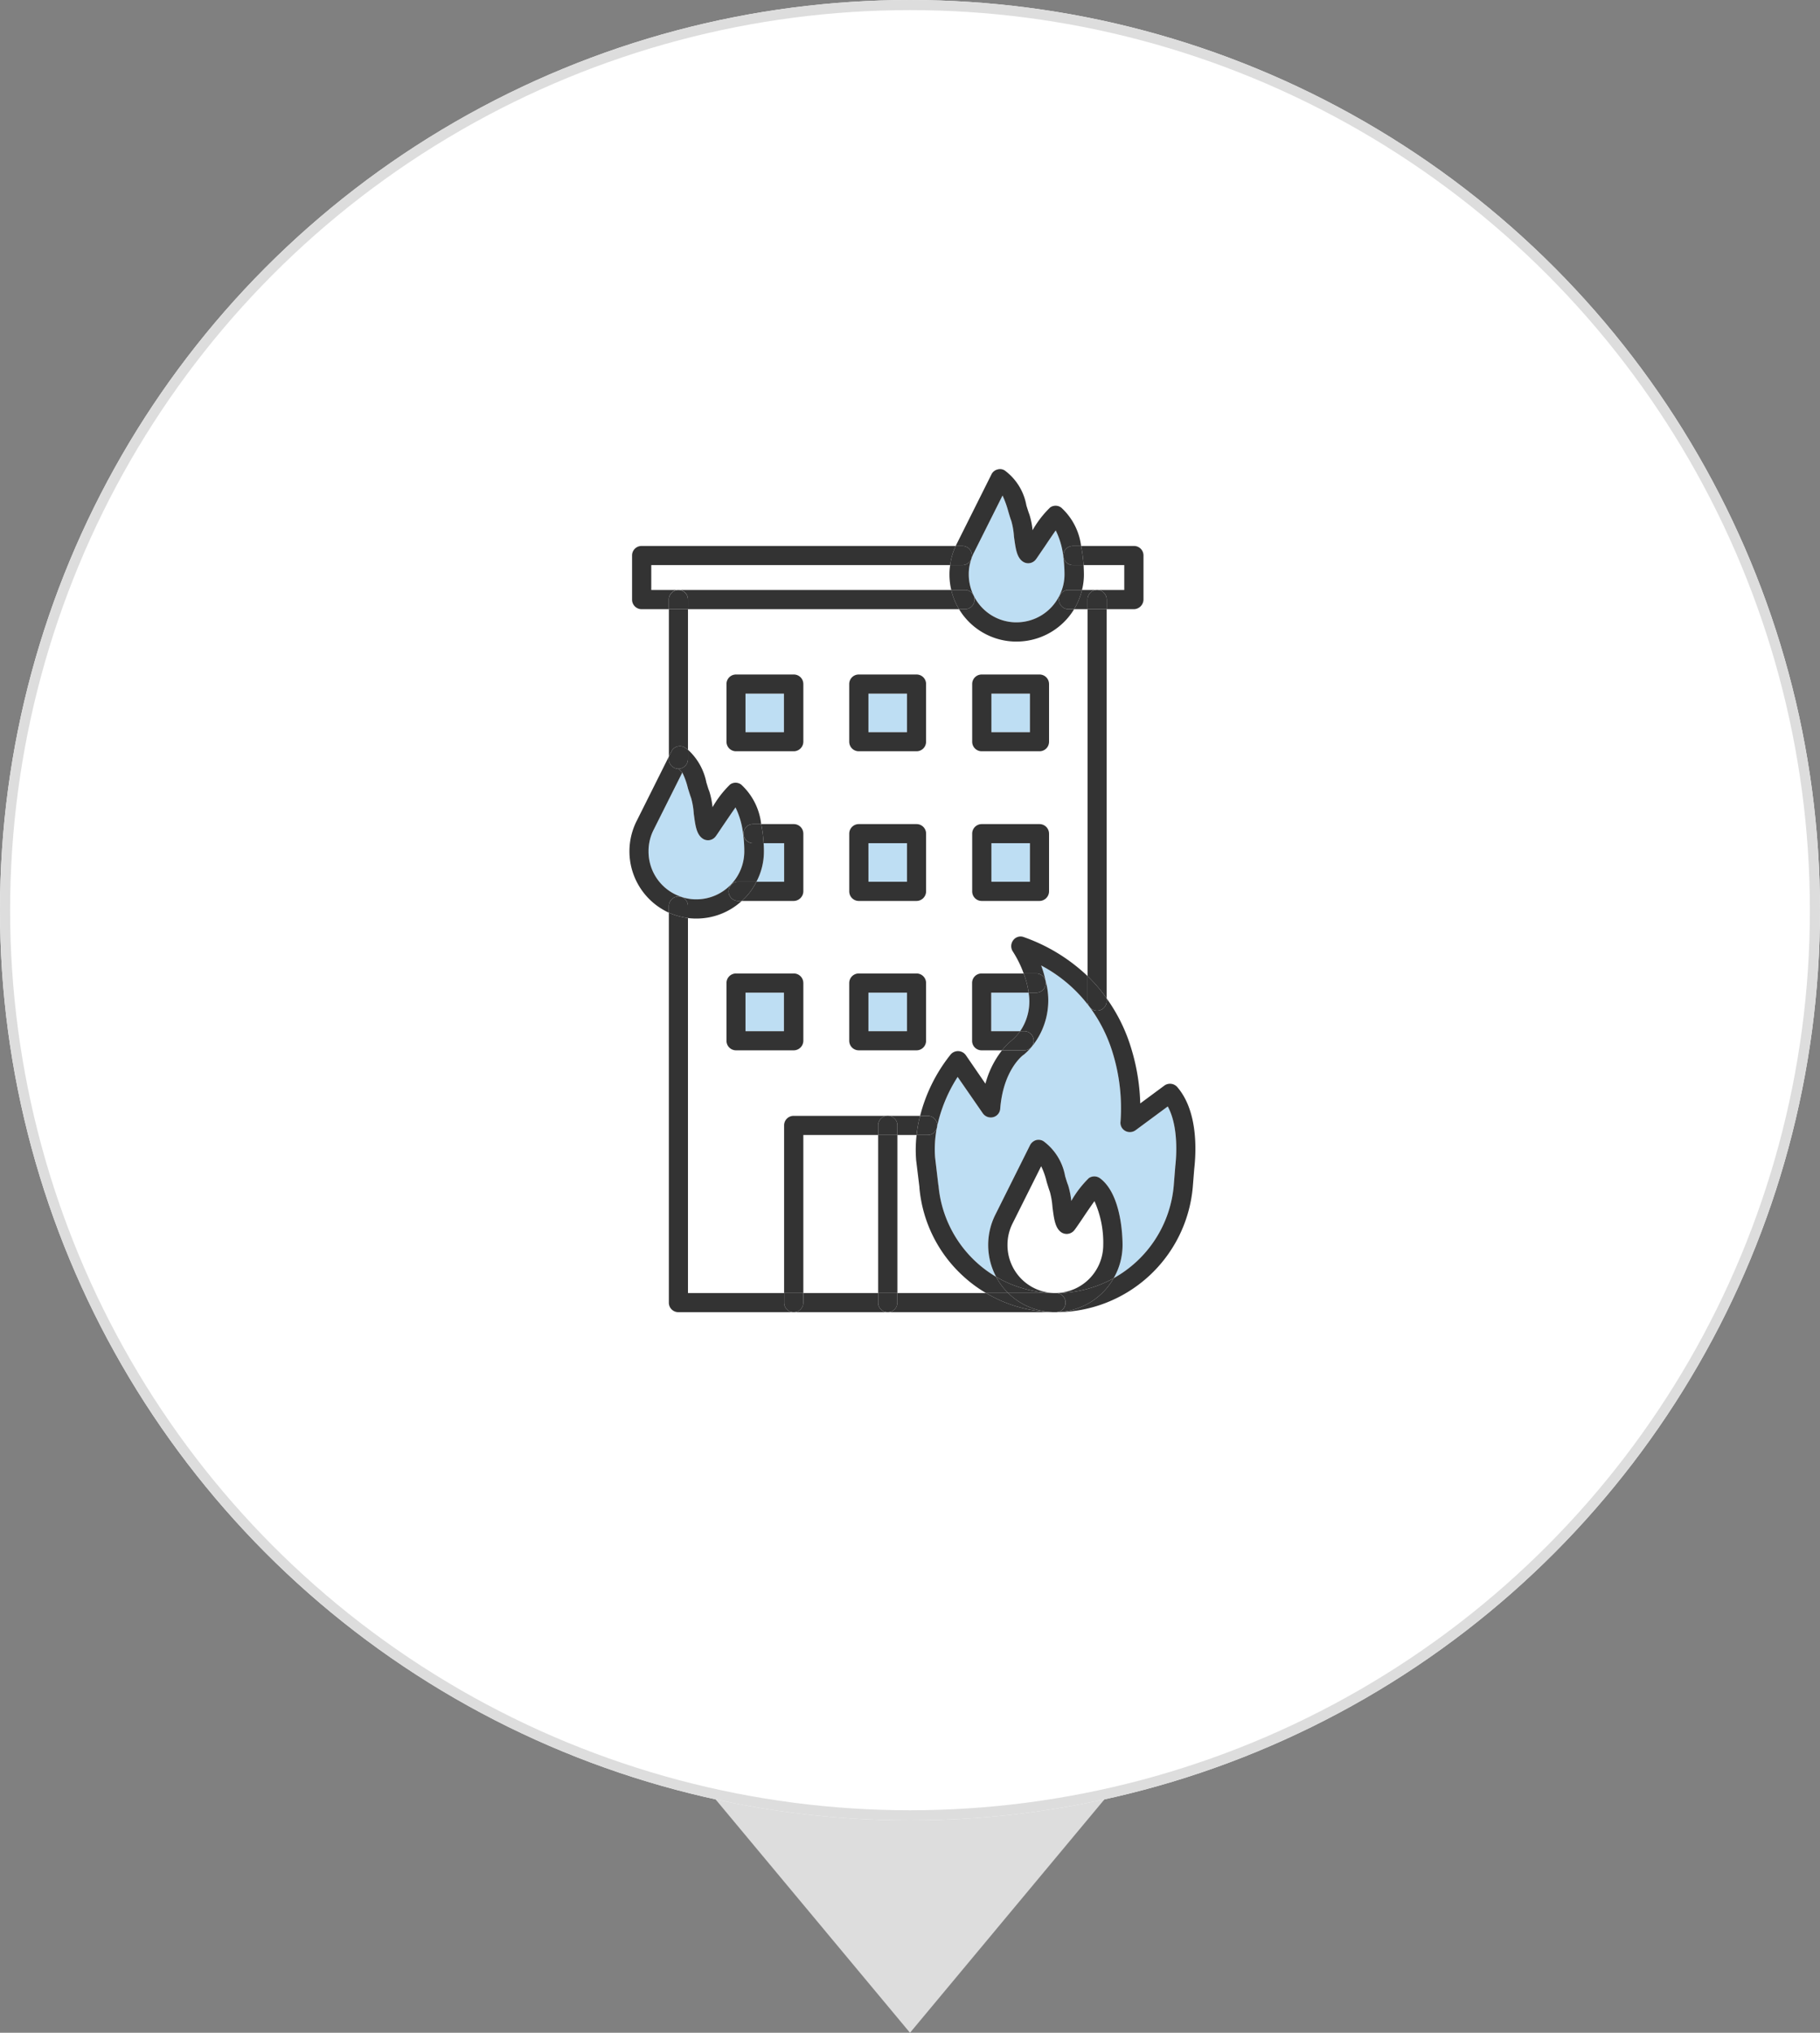 <svg xmlns="http://www.w3.org/2000/svg" xmlns:xlink="http://www.w3.org/1999/xlink" width="180" height="201" viewBox="0 0 180 201">
  <rect x="0" y="0" width="180" height="201" fill="#808080" stroke="none"/>
  <defs>
    <clipPath id="clip-path">
      <rect id="長方形_79061" data-name="長方形 79061" width="56.473" height="83.863" transform="translate(0 0)" fill="none"/>
    </clipPath>
    <clipPath id="clip-path-2">
      <rect id="長方形_79060" data-name="長方形 79060" width="55.974" height="83.36" transform="translate(0.252 0.249)" fill="none"/>
    </clipPath>
  </defs>
  <g id="グループ_396749" data-name="グループ 396749" transform="translate(-523 -1209)">
    <path id="多角形_15" data-name="多角形 15" d="M20,0,40,24H0Z" transform="translate(633 1410) rotate(180)" fill="#ddd"/>
    <g id="楕円形_515" data-name="楕円形 515" transform="translate(523 1209)" fill="#fff" stroke="#ddd" stroke-width="1">
      <circle cx="90" cy="90" r="90" stroke="none"/>
      <circle cx="90" cy="90" r="89.5" fill="none"/>
    </g>
    <g id="グループ_396568" data-name="グループ 396568" transform="translate(585 1255.137)">
      <g id="グループ_396567" data-name="グループ 396567" clip-path="url(#clip-path)">
        <g id="グループ_396566" data-name="グループ 396566">
          <g id="グループ_396565" data-name="グループ 396565" clip-path="url(#clip-path-2)">
            <g id="グループ_396564" data-name="グループ 396564">
              <g id="グループ_396563" data-name="グループ 396563" clip-path="url(#clip-path-2)">
                <path id="パス_442501" data-name="パス 442501" d="M39.732,52.02a5.223,5.223,0,0,1-.84,3.81h-2.86V52.02Z" fill="#bedef3"/>
                <rect id="長方形_79051" data-name="長方形 79051" width="3.81" height="3.81" transform="translate(23.892 52.02)" fill="#bedef3"/>
                <rect id="長方形_79052" data-name="長方形 79052" width="3.8" height="3.81" transform="translate(11.732 52.02)" fill="#bedef3"/>
                <path id="パス_442502" data-name="パス 442502" d="M15.552,37.24v3.81h-2.74a6.414,6.414,0,0,0,.74-3.01c0-.16,0-.44-.03-.8Z" fill="#bedef3"/>
                <rect id="長方形_79053" data-name="長方形 79053" width="3.81" height="3.81" transform="translate(23.892 37.24)" fill="#bedef3"/>
                <rect id="長方形_79054" data-name="長方形 79054" width="3.81" height="3.81" transform="translate(36.052 37.24)" fill="#bedef3"/>
                <rect id="長方形_79055" data-name="長方形 79055" width="3.81" height="3.81" transform="translate(36.052 22.45)" fill="#bedef3"/>
                <rect id="長方形_79056" data-name="長方形 79056" width="3.81" height="3.81" transform="translate(23.892 22.45)" fill="#bedef3"/>
                <rect id="長方形_79057" data-name="長方形 79057" width="3.8" height="3.81" transform="translate(11.732 22.45)" fill="#bedef3"/>
                <path id="パス_442503" data-name="パス 442503" d="M11.492,36.3a12.941,12.941,0,0,1,.12,1.74A4.746,4.746,0,0,1,6.9,42.79h-.15a4.5,4.5,0,0,1-1.38-.25,4.713,4.713,0,0,1-3.23-4.5,4.624,4.624,0,0,1,.51-2.14l2.83-5.65a7.624,7.624,0,0,1,.56,1.58c.1.3.19.62.31.94a7.327,7.327,0,0,1,.26,1.54c.15,1.13.25,2.02.86,2.46a.941.941,0,0,0,1.28-.17c.14-.17.38-.55.87-1.27.31-.45.76-1.12,1.12-1.63a8.076,8.076,0,0,1,.75,2.6" fill="#bedef3"/>
                <path id="パス_442504" data-name="パス 442504" d="M42.412,6.31a7.884,7.884,0,0,1,.76,2.67,13.635,13.635,0,0,1,.11,1.67,4.607,4.607,0,0,1-.51,2.12,4.732,4.732,0,0,1-4.2,2.63h-.15a4.741,4.741,0,0,1-4.61-4.75,4.357,4.357,0,0,1,.25-1.49,3.044,3.044,0,0,1,.26-.65l2.83-5.65a9.842,9.842,0,0,1,.57,1.58c.09.3.18.62.3.94a7.327,7.327,0,0,1,.26,1.54c.16,1.13.25,2.02.86,2.46a.941.941,0,0,0,1.28-.17c.14-.17.38-.55.88-1.27.3-.45.75-1.12,1.11-1.63" fill="#bedef3"/>
                <path id="パス_442505" data-name="パス 442505" d="M40.972,49.33a14.257,14.257,0,0,1,4.73,4.02,1.092,1.092,0,0,1,.13.17,14.916,14.916,0,0,1,2.23,4.5,18.583,18.583,0,0,1,.76,6.73.917.917,0,0,0,.45.93.958.958,0,0,0,1.04-.06l3.18-2.35c1.08,1.97.86,4.98.74,5.95v.04l-.15,1.87a11.624,11.624,0,0,1-5.94,9.12,6.55,6.55,0,0,0,.88-3.29c0-.81-.11-5.01-2.23-6.59a.963.963,0,0,0-1.1-.02,10.294,10.294,0,0,0-1.74,2.26,7.921,7.921,0,0,0-.32-1.57c-.12-.29-.19-.57-.29-.88a5.478,5.478,0,0,0-2.12-3.44.925.925,0,0,0-.76-.12,1,1,0,0,0-.59.5l-3.42,6.85a6.684,6.684,0,0,0,.07,6.17,11.666,11.666,0,0,1-5.7-9.01l-.02-.09-.32-2.71a11.029,11.029,0,0,1,.17-2.9.4.4,0,0,0,.03-.15v-.01a14.762,14.762,0,0,1,2.03-4.9l2.49,3.6a.963.963,0,0,0,1.02.38.926.926,0,0,0,.7-.83c.3-3.83,2.2-5.25,2.27-5.31.02-.02.06-.03.08-.05a6.534,6.534,0,0,0,.7-.69,7.24,7.24,0,0,0,1.45-6.57,10.712,10.712,0,0,0-.45-1.55" fill="#bedef3"/>
                <path id="パス_442506" data-name="パス 442506" d="M50.142,14.1h-2.69v-.95a.943.943,0,0,0-.95-.95h2.69V9.74h-4.02a16.235,16.235,0,0,0-.25-1.89h5.22a.935.935,0,0,1,.95.94v4.36a.969.969,0,0,1-.95.95" fill="#333"/>
                <path id="パス_442507" data-name="パス 442507" d="M47.452,14.1V52.59a14.7,14.7,0,0,0-1.89-2.21V14.1Z" fill="#333"/>
                <path id="パス_442508" data-name="パス 442508" d="M47.452,52.87a.948.948,0,0,1-1.62.65,1.092,1.092,0,0,0-.13-.17.915.915,0,0,1-.14-.5V50.38a14.7,14.7,0,0,1,1.89,2.21Z" fill="#333"/>
                <path id="パス_442509" data-name="パス 442509" d="M46.5,12.2a.943.943,0,0,1,.95.95v.95h-1.89v-.95a.935.935,0,0,1,.94-.95" fill="#333"/>
                <path id="パス_442510" data-name="パス 442510" d="M46.5,12.2a.935.935,0,0,0-.94.95v.95h-1.33a6.618,6.618,0,0,0,.78-1.9Z" fill="#333"/>
                <path id="パス_442511" data-name="パス 442511" d="M42.8,12.78a.957.957,0,0,1,.88-.58h1.33a6.618,6.618,0,0,1-.78,1.9h-.55a.943.943,0,0,1-.95-.95,1.106,1.106,0,0,1,.07-.37" fill="#333"/>
                <path id="パス_442512" data-name="パス 442512" d="M44.122,7.85h.8a16.235,16.235,0,0,1,.25,1.89h-1.05a.944.944,0,0,1-.93-.76,1.107,1.107,0,0,1-.02-.19.935.935,0,0,1,.95-.94" fill="#333"/>
                <path id="パス_442513" data-name="パス 442513" d="M42.452,81.72a11.61,11.61,0,0,0,5.69-1.47,6.611,6.611,0,0,1-5.6,3.35.926.926,0,0,0,.84-.93.945.945,0,0,0-.93-.95" fill="#333"/>
                <path id="パス_442514" data-name="パス 442514" d="M45.2,10.65a6.151,6.151,0,0,1-.19,1.55h-1.33a.957.957,0,0,0-.88.58l-.03-.01a4.607,4.607,0,0,0,.51-2.12,13.635,13.635,0,0,0-.11-1.67h.02a.944.944,0,0,0,.93.76h1.05c.02.41.03.74.03.91" fill="#333"/>
                <path id="パス_442515" data-name="パス 442515" d="M53.492,63.27l-3.18,2.35a.958.958,0,0,1-1.04.06.917.917,0,0,1-.45-.93,18.583,18.583,0,0,0-.76-6.73,14.916,14.916,0,0,0-2.23-4.5.948.948,0,0,0,1.62-.65v-.28a16.678,16.678,0,0,1,2.44,4.98,20.422,20.422,0,0,1,.88,5.4l2.38-1.76a.952.952,0,0,1,1.27.13c1.99,2.29,1.92,6.06,1.69,8.1l-.15,1.86a13.552,13.552,0,0,1-13.5,12.31.2.2,0,0,0,.08-.01,6.611,6.611,0,0,0,5.6-3.35,11.624,11.624,0,0,0,5.94-9.12l.15-1.87v-.04c.12-.97.34-3.98-.74-5.95" fill="#333"/>
                <path id="パス_442516" data-name="パス 442516" d="M42,83.6a.97.97,0,0,0,.17.01H25.8a.947.947,0,0,0,.95-.94v-.95h8.77A13.443,13.443,0,0,0,42,83.6" fill="#333"/>
                <path id="パス_442517" data-name="パス 442517" d="M42,83.6a13.443,13.443,0,0,1-6.48-1.88h2.19A6.552,6.552,0,0,0,42,83.6" fill="#333"/>
                <path id="パス_442518" data-name="パス 442518" d="M41.412,50.88a1.107,1.107,0,0,1,.02.19.943.943,0,0,1-.95.95h-.75a8.391,8.391,0,0,0-.49-1.9h1.24a.944.944,0,0,1,.93.76" fill="#333"/>
                <path id="パス_442519" data-name="パス 442519" d="M39.272,46.53a17.6,17.6,0,0,1,6.29,3.85v2.47a.915.915,0,0,0,.14.5,14.257,14.257,0,0,0-4.73-4.02,10.712,10.712,0,0,1,.45,1.55h-.01a.944.944,0,0,0-.93-.76h-1.24a10.671,10.671,0,0,0-1.07-2.17.961.961,0,0,1,.04-1.12.9.9,0,0,1,1.06-.3" fill="#333"/>
                <path id="パス_442520" data-name="パス 442520" d="M42.172,83.61A.97.97,0,0,1,42,83.6a6.552,6.552,0,0,1-4.29-1.88h4.74a.945.945,0,0,1,.93.95.926.926,0,0,1-.84.93.2.2,0,0,1-.08.01h-.29Z" fill="#333"/>
                <path id="パス_442521" data-name="パス 442521" d="M41.422,50.88a7.24,7.24,0,0,1-1.45,6.57l-.01-.01a.945.945,0,0,0,.27-.67.926.926,0,0,0-.94-.94h-.4a5.223,5.223,0,0,0,.84-3.81h.75a.943.943,0,0,0,.95-.95,1.107,1.107,0,0,0-.02-.19Z" fill="#333"/>
                <path id="パス_442522" data-name="パス 442522" d="M39.292,57.72H37.1a5.966,5.966,0,0,1,.98-1,5.141,5.141,0,0,0,.81-.89h.4a.926.926,0,0,1,.94.94.939.939,0,0,1-.94.95" fill="#333"/>
                <path id="パス_442523" data-name="パス 442523" d="M41.222,66.72a5.478,5.478,0,0,1,2.12,3.44c.1.31.17.59.29.88a7.921,7.921,0,0,1,.32,1.57,10.294,10.294,0,0,1,1.74-2.26.963.963,0,0,1,1.1.02c2.12,1.58,2.23,5.78,2.23,6.59a6.55,6.55,0,0,1-.88,3.29,11.61,11.61,0,0,1-5.69,1.47,4.764,4.764,0,0,0,4.66-4.76,10.006,10.006,0,0,0-.87-4.33c-.36.51-.82,1.17-1.12,1.63-.49.72-.74,1.09-.89,1.27a.963.963,0,0,1-1.29.17c-.6-.44-.7-1.33-.85-2.47a7.923,7.923,0,0,0-.26-1.53c-.12-.32-.21-.65-.31-.95a7.186,7.186,0,0,0-.55-1.57l-2.82,5.64a4.684,4.684,0,0,0-.51,2.14,4.737,4.737,0,0,0,4.55,4.76,11.712,11.712,0,0,1-5.67-1.6,6.684,6.684,0,0,1-.07-6.17l3.42-6.85a1,1,0,0,1,.59-.5.925.925,0,0,1,.76.12" fill="#333"/>
                <path id="パス_442524" data-name="パス 442524" d="M36.522,80.12a11.712,11.712,0,0,0,5.67,1.6h-4.48a6.067,6.067,0,0,1-1.19-1.6" fill="#333"/>
                <path id="パス_442525" data-name="パス 442525" d="M39.862,22.45h-3.81v3.81h3.81Zm1.89-.95v5.7a.943.943,0,0,1-.95.95H35.1a.943.943,0,0,1-.95-.95V21.5a.935.935,0,0,1,.95-.94h5.7a.935.935,0,0,1,.95.94" fill="#333"/>
                <path id="パス_442526" data-name="パス 442526" d="M39.862,37.24h-3.81v3.81h3.81Zm1.89-.94V42a.956.956,0,0,1-.95.95H35.1a.943.943,0,0,1-.95-.95V36.3a.943.943,0,0,1,.95-.95h5.7a.943.943,0,0,1,.95.95" fill="#333"/>
                <path id="パス_442527" data-name="パス 442527" d="M36.032,52.02v3.81h2.86a5.141,5.141,0,0,1-.81.89,5.966,5.966,0,0,0-.98,1h-2.02a.935.935,0,0,1-.94-.95v-5.7a.935.935,0,0,1,.94-.95h4.16a8.391,8.391,0,0,1,.49,1.9Z" fill="#333"/>
                <path id="パス_442528" data-name="パス 442528" d="M44.232,14.1a6.651,6.651,0,0,1-5.64,3.2h-.25a6.619,6.619,0,0,1-5.49-3.2h.58a.95.95,0,0,0,.95-.95,1.106,1.106,0,0,0-.07-.37,4.7,4.7,0,0,0,4.11,2.62h.15a4.732,4.732,0,0,0,4.2-2.63l.03.01a1.106,1.106,0,0,0-.07.37.943.943,0,0,0,.95.95Z" fill="#333"/>
                <path id="パス_442529" data-name="パス 442529" d="M43.172,8.98a7.884,7.884,0,0,0-.76-2.67c-.36.51-.81,1.18-1.11,1.63-.5.72-.74,1.1-.88,1.27a.941.941,0,0,1-1.28.17c-.61-.44-.7-1.33-.86-2.46a7.327,7.327,0,0,0-.26-1.54c-.12-.32-.21-.64-.3-.94a9.842,9.842,0,0,0-.57-1.58l-2.83,5.65a3.044,3.044,0,0,0-.26.65h-.01a1.106,1.106,0,0,0,.07-.37.935.935,0,0,0-.95-.94h-.65a2,2,0,0,1,.1-.21L36.052.78a.9.9,0,0,1,.59-.49.864.864,0,0,1,.75.11,5.483,5.483,0,0,1,2.12,3.45c.1.3.18.59.29.87a7.394,7.394,0,0,1,.32,1.57,10.066,10.066,0,0,1,1.74-2.25.93.93,0,0,1,1.1.02,6.18,6.18,0,0,1,1.96,3.79h-.8a.935.935,0,0,0-.95.94,1.107,1.107,0,0,0,.02.19Z" fill="#333"/>
                <path id="パス_442530" data-name="パス 442530" d="M32.522,7.85h.65a.935.935,0,0,1,.95.94,1.106,1.106,0,0,1-.07.37.957.957,0,0,1-.88.58h-1.2a6.308,6.308,0,0,1,.55-1.89" fill="#333"/>
                <path id="パス_442531" data-name="パス 442531" d="M33.812,10.65a4.738,4.738,0,0,0,.5,2.13.957.957,0,0,0-.88-.58h-1.35a6.516,6.516,0,0,1-.18-1.55,5.579,5.579,0,0,1,.07-.91h1.2a.957.957,0,0,0,.88-.58h.01a4.357,4.357,0,0,0-.25,1.49" fill="#333"/>
                <path id="パス_442532" data-name="パス 442532" d="M39.272,58.14c-.02.02-.06.03-.08.05-.07.06-1.97,1.48-2.27,5.31a.926.926,0,0,1-.7.83.963.963,0,0,1-1.02-.38l-2.49-3.6a14.762,14.762,0,0,0-2.03,4.9.41.41,0,0,0,.01-.11.935.935,0,0,0-.95-.94H29a16,16,0,0,1,3.03-6.08.954.954,0,0,1,1.5.09l1.93,2.81a9.231,9.231,0,0,1,1.64-3.3h2.19a.935.935,0,0,0,.67-.28l.01.01a6.534,6.534,0,0,1-.7.69" fill="#333"/>
                <path id="パス_442533" data-name="パス 442533" d="M32.852,14.1a6.375,6.375,0,0,1-.77-1.9h1.35a.957.957,0,0,1,.88.58,1.106,1.106,0,0,1,.07.37.95.95,0,0,1-.95.95Z" fill="#333"/>
                <path id="パス_442534" data-name="パス 442534" d="M32.082,12.2a6.375,6.375,0,0,0,.77,1.9H6.042v-.95a.935.935,0,0,0-.94-.95Z" fill="#333"/>
                <path id="パス_442535" data-name="パス 442535" d="M30.692,65.14a.41.41,0,0,1-.01.11v.01l-.03.15a.927.927,0,0,1-.91.68h-1.09A12.4,12.4,0,0,1,29,64.2h.74a.935.935,0,0,1,.95.94" fill="#333"/>
                <path id="パス_442536" data-name="パス 442536" d="M30.652,65.41l.03-.15a.4.4,0,0,1-.03.15" fill="#333"/>
                <path id="パス_442537" data-name="パス 442537" d="M30.822,71.11a11.666,11.666,0,0,0,5.7,9.01,6.067,6.067,0,0,0,1.19,1.6h-2.19a13.062,13.062,0,0,1-2.26-1.67,13.421,13.421,0,0,1-4.33-8.73v-.08l-.33-2.7V68.5a12.833,12.833,0,0,1,.05-2.41h1.09a.927.927,0,0,0,.91-.68,11.029,11.029,0,0,0-.17,2.9l.32,2.71Z" fill="#333"/>
                <path id="パス_442538" data-name="パス 442538" d="M26.752,65.14a.935.935,0,0,0-.95-.94H29a12.4,12.4,0,0,0-.35,1.89h-1.9Z" fill="#333"/>
                <path id="パス_442539" data-name="パス 442539" d="M26.752,81.72v.95a.947.947,0,0,1-.95.94.935.935,0,0,1-.95-.94v-.95Z" fill="#333"/>
                <rect id="長方形_79058" data-name="長方形 79058" width="1.9" height="15.63" transform="translate(24.852 66.09)" fill="#333"/>
                <path id="パス_442540" data-name="パス 442540" d="M26.752,65.14v.95h-1.9v-.95a.95.95,0,0,1,1.9,0" fill="#333"/>
                <path id="パス_442541" data-name="パス 442541" d="M25.8,83.61H16.5a.947.947,0,0,0,.95-.94v-.95h7.4v.95a.935.935,0,0,0,.95.94" fill="#333"/>
                <path id="パス_442542" data-name="パス 442542" d="M27.7,22.45h-3.81v3.81H27.7Zm.94,5.7h-5.7a.943.943,0,0,1-.95-.95V21.5a.935.935,0,0,1,.95-.94h5.7a.935.935,0,0,1,.95.94v5.7a.943.943,0,0,1-.95.95" fill="#333"/>
                <path id="パス_442543" data-name="パス 442543" d="M22.942,35.35h5.7a.943.943,0,0,1,.95.95V42a.956.956,0,0,1-.95.95h-5.7a.943.943,0,0,1-.95-.95V36.3a.943.943,0,0,1,.95-.95m.95,5.7H27.7V37.24h-3.81Z" fill="#333"/>
                <path id="パス_442544" data-name="パス 442544" d="M27.7,52.02h-3.81v3.81H27.7Zm.94,5.7h-5.7a.943.943,0,0,1-.95-.95v-5.7a.943.943,0,0,1,.95-.95h5.7a.943.943,0,0,1,.95.95v5.7a.943.943,0,0,1-.95.95" fill="#333"/>
                <path id="パス_442545" data-name="パス 442545" d="M17.452,81.72v.95a.947.947,0,0,1-.95.94.935.935,0,0,1-.95-.94v-.95Z" fill="#333"/>
                <path id="パス_442546" data-name="パス 442546" d="M16.5,64.2h9.3a.935.935,0,0,0-.95.94v.95h-7.4V81.72h-1.9V65.14a.935.935,0,0,1,.95-.94" fill="#333"/>
                <path id="パス_442547" data-name="パス 442547" d="M17.452,36.3V42a.969.969,0,0,1-.95.95h-5.14a6.241,6.241,0,0,0,1.45-1.9h2.74V37.24h-2.03a12.819,12.819,0,0,0-.24-1.89H16.5a.943.943,0,0,1,.95.95" fill="#333"/>
                <path id="パス_442548" data-name="パス 442548" d="M12.482,35.35h.8a12.819,12.819,0,0,1,.24,1.89h-1.04a.945.945,0,0,1,0-1.89" fill="#333"/>
                <path id="パス_442549" data-name="パス 442549" d="M10.062,42a.907.907,0,0,1,.2-.58.919.919,0,0,1,.75-.37h1.8a6.241,6.241,0,0,1-1.45,1.9h-.35a.943.943,0,0,1-.95-.95" fill="#333"/>
                <path id="パス_442550" data-name="パス 442550" d="M15.532,22.45h-3.8v3.81h3.8Zm1.92-.95v5.7a.956.956,0,0,1-.95.95H10.8a.943.943,0,0,1-.95-.95V21.5a.935.935,0,0,1,.95-.94h5.7a.935.935,0,0,1,.95.94" fill="#333"/>
                <path id="パス_442551" data-name="パス 442551" d="M15.532,52.02h-3.8v3.81h3.8Zm1.92-.95v5.7a.956.956,0,0,1-.95.95H10.8a.943.943,0,0,1-.95-.95v-5.7a.943.943,0,0,1,.95-.95h5.7a.943.943,0,0,1,.95.95" fill="#333"/>
                <path id="パス_442552" data-name="パス 442552" d="M13.522,37.24c.03.36.03.64.03.8a6.414,6.414,0,0,1-.74,3.01h-1.8a.919.919,0,0,0-.75.37l-.03-.03a4.749,4.749,0,0,0,1.38-3.35,12.941,12.941,0,0,0-.12-1.74h.05a.926.926,0,0,0,.94.94Z" fill="#333"/>
                <path id="パス_442553" data-name="パス 442553" d="M12.482,35.35a.935.935,0,0,0-.94.95h-.05a8.076,8.076,0,0,0-.75-2.6c-.36.51-.81,1.18-1.12,1.63-.49.72-.73,1.1-.87,1.27a.941.941,0,0,1-1.28.17c-.61-.44-.71-1.33-.86-2.46a7.327,7.327,0,0,0-.26-1.54c-.12-.32-.21-.64-.31-.94a7.624,7.624,0,0,0-.56-1.58l-.38-.37a.961.961,0,0,0,.94-.95V28a5.9,5.9,0,0,1,1.82,3.24c.1.3.17.59.29.87a7.921,7.921,0,0,1,.32,1.57,10.066,10.066,0,0,1,1.74-2.25.93.93,0,0,1,1.1.02,6.246,6.246,0,0,1,1.97,3.9Z" fill="#333"/>
                <path id="パス_442554" data-name="パス 442554" d="M5.372,42.54a4.5,4.5,0,0,0,1.38.25H6.9a4.737,4.737,0,0,0,3.33-1.4l.03.03a.907.907,0,0,0-.2.58.943.943,0,0,0,.95.95h.35a6.617,6.617,0,0,1-4.43,1.74h-.24c-.22-.01-.44-.02-.65-.05V43.46a.948.948,0,0,0-.67-.91Z" fill="#333"/>
                <path id="パス_442555" data-name="パス 442555" d="M6.042,13.15v.95H4.152v-.95a.945.945,0,1,1,1.89,0" fill="#333"/>
                <path id="パス_442556" data-name="パス 442556" d="M6.042,28v.93a.961.961,0,0,1-.94.95.943.943,0,0,1-.95-.95v-.26l.25-.5a.909.909,0,0,1,.58-.49.886.886,0,0,1,.76.11c.1.07.2.13.3.21" fill="#333"/>
                <path id="パス_442557" data-name="パス 442557" d="M6.042,81.72h9.51v.95a.935.935,0,0,0,.95.94H5.1a.935.935,0,0,1-.95-.94V44.11a6.965,6.965,0,0,0,1.89.53Z" fill="#333"/>
                <path id="パス_442558" data-name="パス 442558" d="M5.372,42.55a.948.948,0,0,1,.67.91v1.18a6.965,6.965,0,0,1-1.89-.53v-.65a.943.943,0,0,1,.95-.95.766.766,0,0,1,.27.04" fill="#333"/>
                <path id="パス_442559" data-name="パス 442559" d="M4.152,28.67V14.1h1.89V28c-.1-.08-.2-.14-.3-.21a.886.886,0,0,0-.76-.11.909.909,0,0,0-.58.49Z" fill="#333"/>
                <path id="パス_442560" data-name="パス 442560" d="M1.462,7.85h31.06a6.308,6.308,0,0,0-.55,1.89H2.412V12.2H5.1a.943.943,0,0,0-.95.95v.95H1.462a.943.943,0,0,1-.95-.95V8.79a.935.935,0,0,1,.95-.94" fill="#333"/>
                <path id="パス_442561" data-name="パス 442561" d="M2.142,38.04a4.713,4.713,0,0,0,3.23,4.5v.01a.766.766,0,0,0-.27-.04.943.943,0,0,0-.95.95v.65a6.668,6.668,0,0,1-3.18-9.08l3.18-6.36v.26a.943.943,0,0,0,.95.95l.38.37L2.652,35.9a4.624,4.624,0,0,0-.51,2.14" fill="#333"/>
              </g>
            </g>
          </g>
        </g>
      </g>
    </g>
  </g>
</svg>
